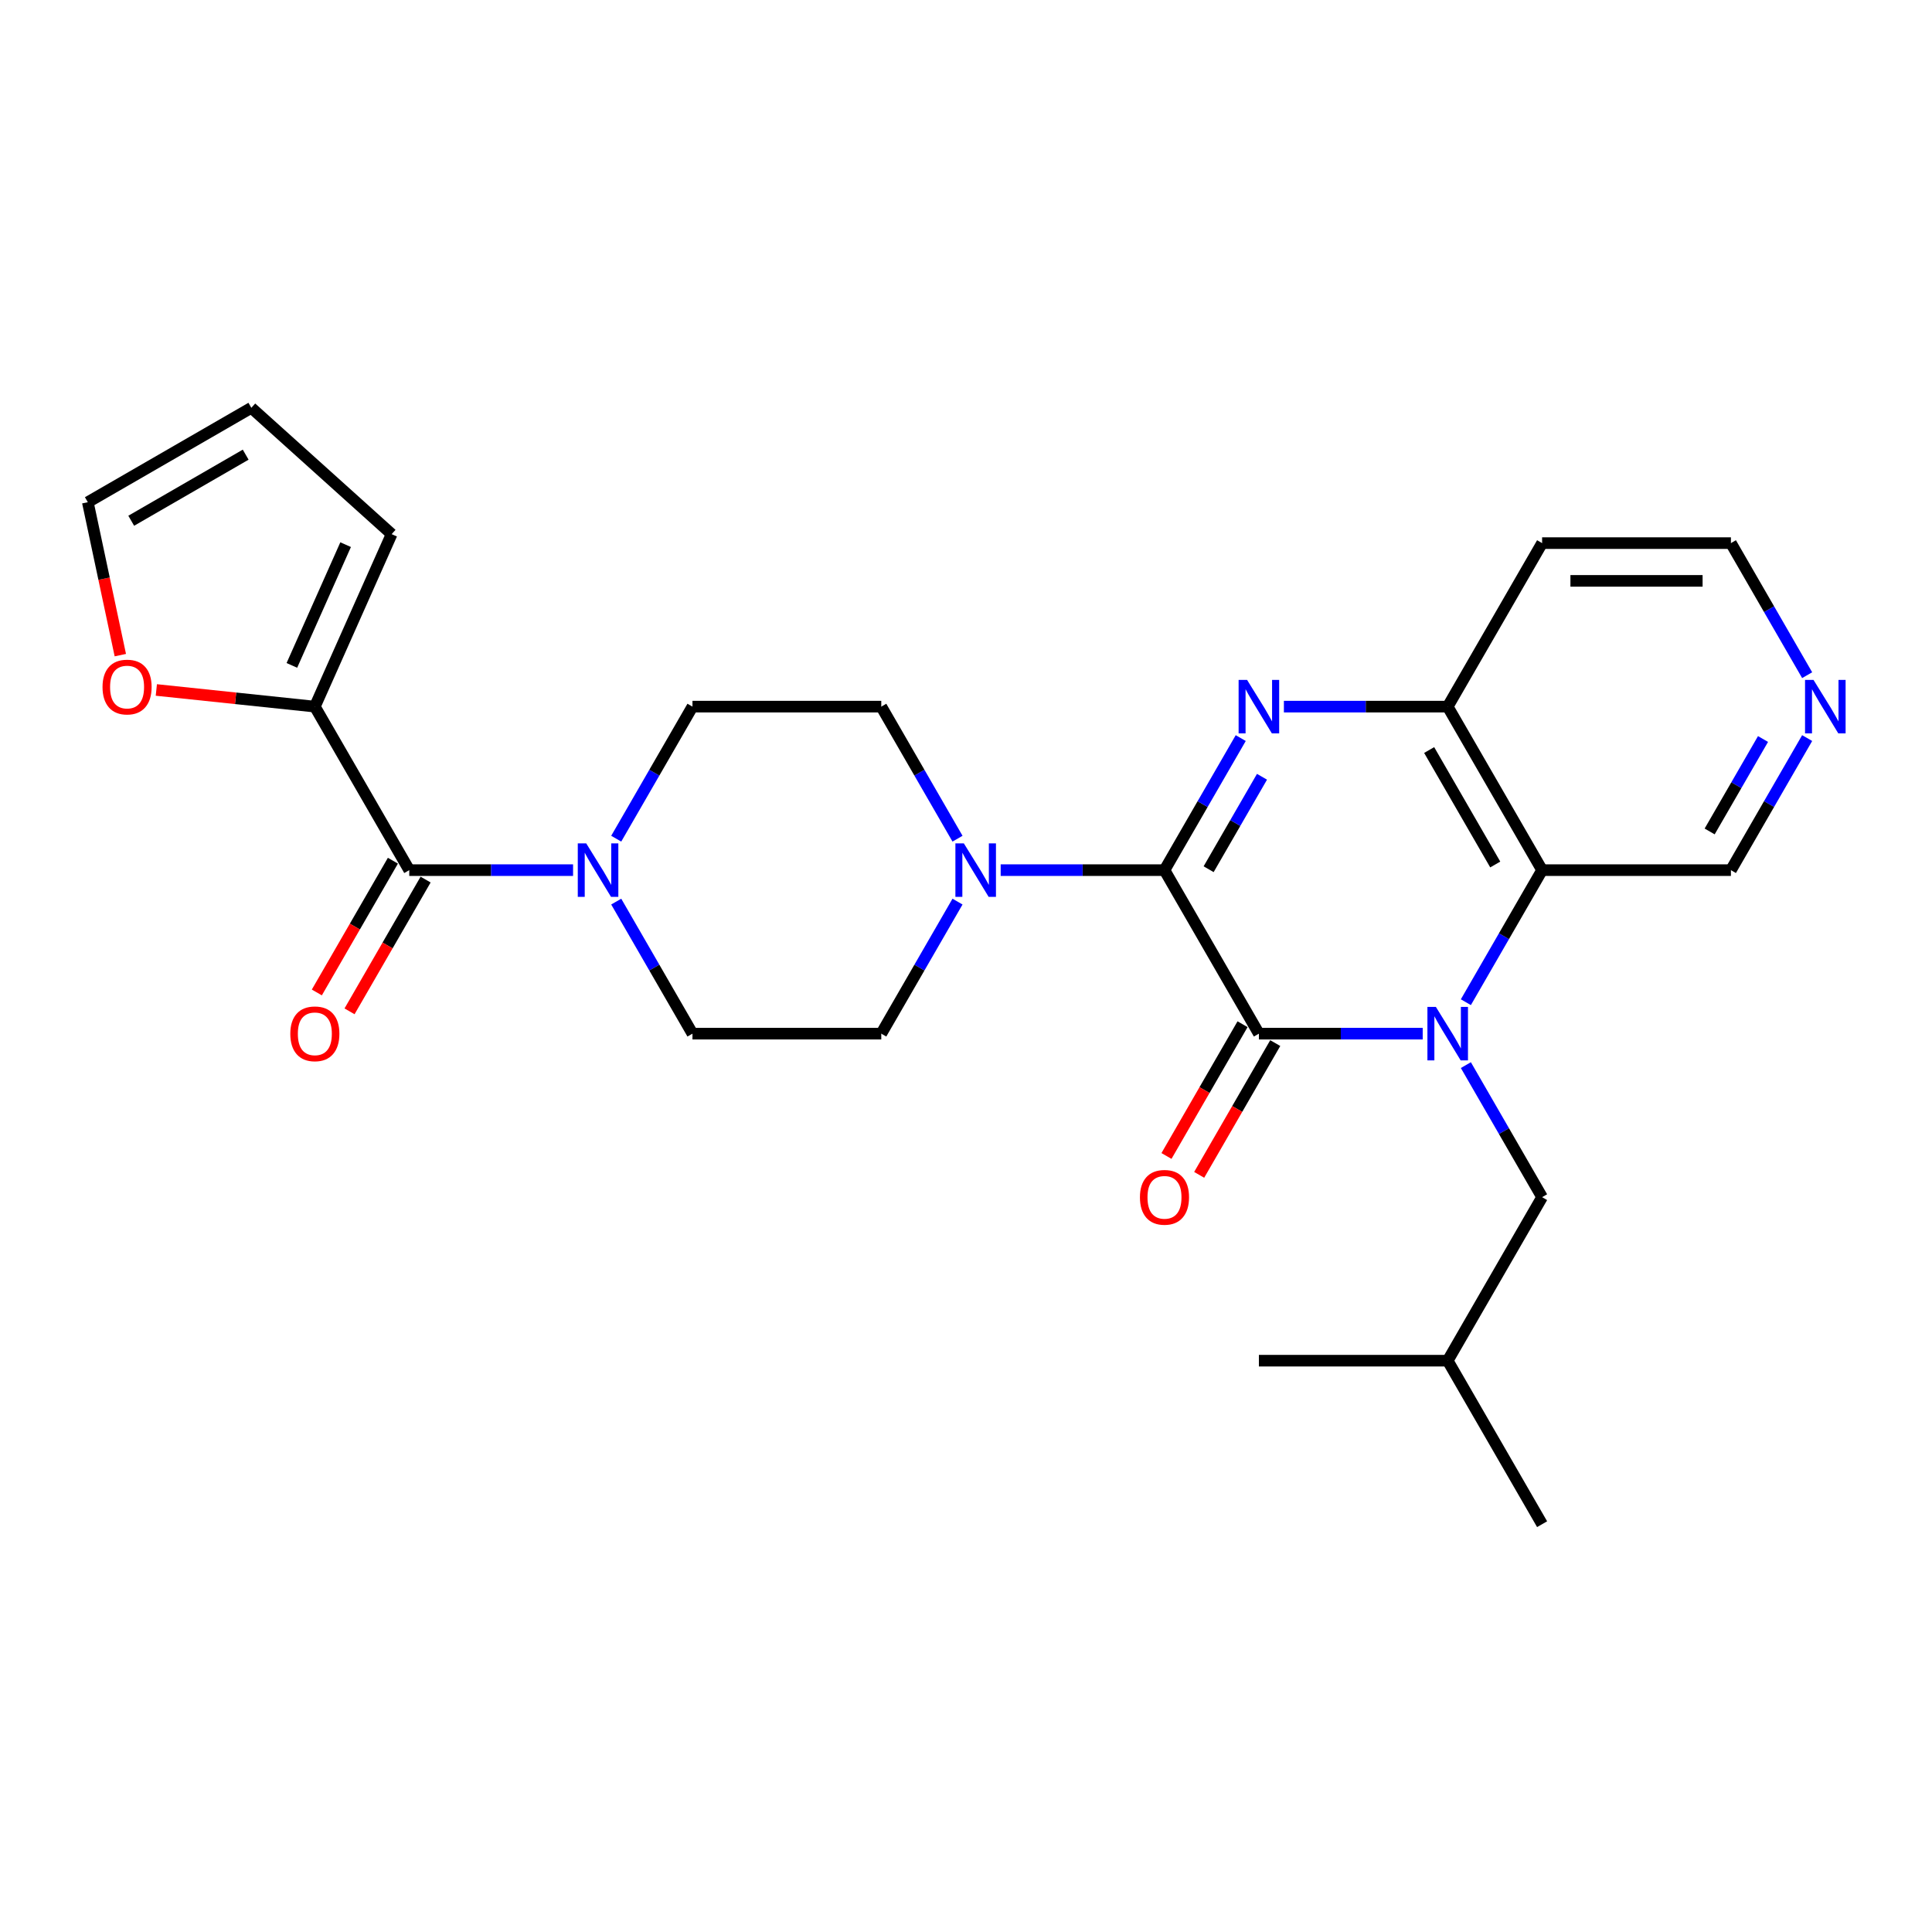<?xml version='1.0' encoding='iso-8859-1'?>
<svg version='1.1' baseProfile='full'
              xmlns='http://www.w3.org/2000/svg'
                      xmlns:rdkit='http://www.rdkit.org/xml'
                      xmlns:xlink='http://www.w3.org/1999/xlink'
                  xml:space='preserve'
width='1000px' height='1000px' viewBox='0 0 1000 1000'>
<!-- END OF HEADER -->
<rect style='opacity:1.0;fill:#FFFFFF;stroke:none' width='1000' height='1000' x='0' y='0'> </rect>
<path class='bond-1' d='M 736.389,535.018 L 693.995,535.018' style='fill:none;fill-rule:evenodd;stroke:#0000FF;stroke-width:6px;stroke-linecap:butt;stroke-linejoin:miter;stroke-opacity:1' />
<path class='bond-1' d='M 693.995,535.018 L 651.601,535.018' style='fill:none;fill-rule:evenodd;stroke:#000000;stroke-width:6px;stroke-linecap:butt;stroke-linejoin:miter;stroke-opacity:1' />
<path class='bond-3' d='M 758.729,518.737 L 778.46,484.56' style='fill:none;fill-rule:evenodd;stroke:#0000FF;stroke-width:6px;stroke-linecap:butt;stroke-linejoin:miter;stroke-opacity:1' />
<path class='bond-3' d='M 778.46,484.56 L 798.192,450.384' style='fill:none;fill-rule:evenodd;stroke:#000000;stroke-width:6px;stroke-linecap:butt;stroke-linejoin:miter;stroke-opacity:1' />
<path class='bond-9' d='M 758.729,551.3 L 778.46,585.476' style='fill:none;fill-rule:evenodd;stroke:#0000FF;stroke-width:6px;stroke-linecap:butt;stroke-linejoin:miter;stroke-opacity:1' />
<path class='bond-9' d='M 778.46,585.476 L 798.192,619.652' style='fill:none;fill-rule:evenodd;stroke:#000000;stroke-width:6px;stroke-linecap:butt;stroke-linejoin:miter;stroke-opacity:1' />
<path class='bond-0' d='M 602.738,450.384 L 651.601,535.018' style='fill:none;fill-rule:evenodd;stroke:#000000;stroke-width:6px;stroke-linecap:butt;stroke-linejoin:miter;stroke-opacity:1' />
<path class='bond-2' d='M 602.738,450.384 L 622.469,416.207' style='fill:none;fill-rule:evenodd;stroke:#000000;stroke-width:6px;stroke-linecap:butt;stroke-linejoin:miter;stroke-opacity:1' />
<path class='bond-2' d='M 622.469,416.207 L 642.201,382.031' style='fill:none;fill-rule:evenodd;stroke:#0000FF;stroke-width:6px;stroke-linecap:butt;stroke-linejoin:miter;stroke-opacity:1' />
<path class='bond-2' d='M 625.584,449.904 L 639.396,425.98' style='fill:none;fill-rule:evenodd;stroke:#000000;stroke-width:6px;stroke-linecap:butt;stroke-linejoin:miter;stroke-opacity:1' />
<path class='bond-2' d='M 639.396,425.98 L 653.209,402.057' style='fill:none;fill-rule:evenodd;stroke:#0000FF;stroke-width:6px;stroke-linecap:butt;stroke-linejoin:miter;stroke-opacity:1' />
<path class='bond-4' d='M 602.738,450.384 L 560.344,450.384' style='fill:none;fill-rule:evenodd;stroke:#000000;stroke-width:6px;stroke-linecap:butt;stroke-linejoin:miter;stroke-opacity:1' />
<path class='bond-4' d='M 560.344,450.384 L 517.949,450.384' style='fill:none;fill-rule:evenodd;stroke:#0000FF;stroke-width:6px;stroke-linecap:butt;stroke-linejoin:miter;stroke-opacity:1' />
<path class='bond-10' d='M 643.138,530.132 L 623.451,564.23' style='fill:none;fill-rule:evenodd;stroke:#000000;stroke-width:6px;stroke-linecap:butt;stroke-linejoin:miter;stroke-opacity:1' />
<path class='bond-10' d='M 623.451,564.23 L 603.765,598.328' style='fill:none;fill-rule:evenodd;stroke:#FF0000;stroke-width:6px;stroke-linecap:butt;stroke-linejoin:miter;stroke-opacity:1' />
<path class='bond-10' d='M 660.065,539.905 L 640.378,574.003' style='fill:none;fill-rule:evenodd;stroke:#000000;stroke-width:6px;stroke-linecap:butt;stroke-linejoin:miter;stroke-opacity:1' />
<path class='bond-10' d='M 640.378,574.003 L 620.691,608.101' style='fill:none;fill-rule:evenodd;stroke:#FF0000;stroke-width:6px;stroke-linecap:butt;stroke-linejoin:miter;stroke-opacity:1' />
<path class='bond-27' d='M 664.54,365.75 L 706.934,365.75' style='fill:none;fill-rule:evenodd;stroke:#0000FF;stroke-width:6px;stroke-linecap:butt;stroke-linejoin:miter;stroke-opacity:1' />
<path class='bond-27' d='M 706.934,365.75 L 749.328,365.75' style='fill:none;fill-rule:evenodd;stroke:#000000;stroke-width:6px;stroke-linecap:butt;stroke-linejoin:miter;stroke-opacity:1' />
<path class='bond-5' d='M 798.192,450.384 L 749.328,365.75' style='fill:none;fill-rule:evenodd;stroke:#000000;stroke-width:6px;stroke-linecap:butt;stroke-linejoin:miter;stroke-opacity:1' />
<path class='bond-5' d='M 773.936,447.461 L 739.731,388.217' style='fill:none;fill-rule:evenodd;stroke:#000000;stroke-width:6px;stroke-linecap:butt;stroke-linejoin:miter;stroke-opacity:1' />
<path class='bond-22' d='M 798.192,450.384 L 895.919,450.384' style='fill:none;fill-rule:evenodd;stroke:#000000;stroke-width:6px;stroke-linecap:butt;stroke-linejoin:miter;stroke-opacity:1' />
<path class='bond-12' d='M 495.61,434.103 L 475.879,399.926' style='fill:none;fill-rule:evenodd;stroke:#0000FF;stroke-width:6px;stroke-linecap:butt;stroke-linejoin:miter;stroke-opacity:1' />
<path class='bond-12' d='M 475.879,399.926 L 456.147,365.75' style='fill:none;fill-rule:evenodd;stroke:#000000;stroke-width:6px;stroke-linecap:butt;stroke-linejoin:miter;stroke-opacity:1' />
<path class='bond-13' d='M 495.61,466.665 L 475.879,500.842' style='fill:none;fill-rule:evenodd;stroke:#0000FF;stroke-width:6px;stroke-linecap:butt;stroke-linejoin:miter;stroke-opacity:1' />
<path class='bond-13' d='M 475.879,500.842 L 456.147,535.018' style='fill:none;fill-rule:evenodd;stroke:#000000;stroke-width:6px;stroke-linecap:butt;stroke-linejoin:miter;stroke-opacity:1' />
<path class='bond-21' d='M 749.328,365.75 L 798.192,281.115' style='fill:none;fill-rule:evenodd;stroke:#000000;stroke-width:6px;stroke-linecap:butt;stroke-linejoin:miter;stroke-opacity:1' />
<path class='bond-6' d='M 211.829,450.384 L 254.223,450.384' style='fill:none;fill-rule:evenodd;stroke:#000000;stroke-width:6px;stroke-linecap:butt;stroke-linejoin:miter;stroke-opacity:1' />
<path class='bond-6' d='M 254.223,450.384 L 296.617,450.384' style='fill:none;fill-rule:evenodd;stroke:#0000FF;stroke-width:6px;stroke-linecap:butt;stroke-linejoin:miter;stroke-opacity:1' />
<path class='bond-8' d='M 211.829,450.384 L 162.965,365.75' style='fill:none;fill-rule:evenodd;stroke:#000000;stroke-width:6px;stroke-linecap:butt;stroke-linejoin:miter;stroke-opacity:1' />
<path class='bond-16' d='M 203.365,445.498 L 183.679,479.596' style='fill:none;fill-rule:evenodd;stroke:#000000;stroke-width:6px;stroke-linecap:butt;stroke-linejoin:miter;stroke-opacity:1' />
<path class='bond-16' d='M 183.679,479.596 L 163.992,513.694' style='fill:none;fill-rule:evenodd;stroke:#FF0000;stroke-width:6px;stroke-linecap:butt;stroke-linejoin:miter;stroke-opacity:1' />
<path class='bond-16' d='M 220.292,455.27 L 200.605,489.369' style='fill:none;fill-rule:evenodd;stroke:#000000;stroke-width:6px;stroke-linecap:butt;stroke-linejoin:miter;stroke-opacity:1' />
<path class='bond-16' d='M 200.605,489.369 L 180.919,523.467' style='fill:none;fill-rule:evenodd;stroke:#FF0000;stroke-width:6px;stroke-linecap:butt;stroke-linejoin:miter;stroke-opacity:1' />
<path class='bond-7' d='M 318.956,466.665 L 338.688,500.842' style='fill:none;fill-rule:evenodd;stroke:#0000FF;stroke-width:6px;stroke-linecap:butt;stroke-linejoin:miter;stroke-opacity:1' />
<path class='bond-7' d='M 338.688,500.842 L 358.42,535.018' style='fill:none;fill-rule:evenodd;stroke:#000000;stroke-width:6px;stroke-linecap:butt;stroke-linejoin:miter;stroke-opacity:1' />
<path class='bond-29' d='M 318.956,434.103 L 338.688,399.926' style='fill:none;fill-rule:evenodd;stroke:#0000FF;stroke-width:6px;stroke-linecap:butt;stroke-linejoin:miter;stroke-opacity:1' />
<path class='bond-29' d='M 338.688,399.926 L 358.42,365.75' style='fill:none;fill-rule:evenodd;stroke:#000000;stroke-width:6px;stroke-linecap:butt;stroke-linejoin:miter;stroke-opacity:1' />
<path class='bond-11' d='M 162.965,365.75 L 121.943,361.438' style='fill:none;fill-rule:evenodd;stroke:#000000;stroke-width:6px;stroke-linecap:butt;stroke-linejoin:miter;stroke-opacity:1' />
<path class='bond-11' d='M 121.943,361.438 L 80.921,357.126' style='fill:none;fill-rule:evenodd;stroke:#FF0000;stroke-width:6px;stroke-linecap:butt;stroke-linejoin:miter;stroke-opacity:1' />
<path class='bond-17' d='M 162.965,365.75 L 202.714,276.471' style='fill:none;fill-rule:evenodd;stroke:#000000;stroke-width:6px;stroke-linecap:butt;stroke-linejoin:miter;stroke-opacity:1' />
<path class='bond-17' d='M 151.072,344.408 L 178.896,281.913' style='fill:none;fill-rule:evenodd;stroke:#000000;stroke-width:6px;stroke-linecap:butt;stroke-linejoin:miter;stroke-opacity:1' />
<path class='bond-24' d='M 798.192,619.652 L 749.328,704.287' style='fill:none;fill-rule:evenodd;stroke:#000000;stroke-width:6px;stroke-linecap:butt;stroke-linejoin:miter;stroke-opacity:1' />
<path class='bond-19' d='M 62.279,339.097 L 53.867,299.52' style='fill:none;fill-rule:evenodd;stroke:#FF0000;stroke-width:6px;stroke-linecap:butt;stroke-linejoin:miter;stroke-opacity:1' />
<path class='bond-19' d='M 53.867,299.52 L 45.455,259.943' style='fill:none;fill-rule:evenodd;stroke:#000000;stroke-width:6px;stroke-linecap:butt;stroke-linejoin:miter;stroke-opacity:1' />
<path class='bond-15' d='M 456.147,365.75 L 358.42,365.75' style='fill:none;fill-rule:evenodd;stroke:#000000;stroke-width:6px;stroke-linecap:butt;stroke-linejoin:miter;stroke-opacity:1' />
<path class='bond-14' d='M 456.147,535.018 L 358.42,535.018' style='fill:none;fill-rule:evenodd;stroke:#000000;stroke-width:6px;stroke-linecap:butt;stroke-linejoin:miter;stroke-opacity:1' />
<path class='bond-20' d='M 202.714,276.471 L 130.089,211.079' style='fill:none;fill-rule:evenodd;stroke:#000000;stroke-width:6px;stroke-linecap:butt;stroke-linejoin:miter;stroke-opacity:1' />
<path class='bond-18' d='M 935.383,382.031 L 915.651,416.207' style='fill:none;fill-rule:evenodd;stroke:#0000FF;stroke-width:6px;stroke-linecap:butt;stroke-linejoin:miter;stroke-opacity:1' />
<path class='bond-18' d='M 915.651,416.207 L 895.919,450.384' style='fill:none;fill-rule:evenodd;stroke:#000000;stroke-width:6px;stroke-linecap:butt;stroke-linejoin:miter;stroke-opacity:1' />
<path class='bond-18' d='M 912.536,382.511 L 898.724,406.435' style='fill:none;fill-rule:evenodd;stroke:#0000FF;stroke-width:6px;stroke-linecap:butt;stroke-linejoin:miter;stroke-opacity:1' />
<path class='bond-18' d='M 898.724,406.435 L 884.912,430.358' style='fill:none;fill-rule:evenodd;stroke:#000000;stroke-width:6px;stroke-linecap:butt;stroke-linejoin:miter;stroke-opacity:1' />
<path class='bond-28' d='M 935.383,349.468 L 915.651,315.292' style='fill:none;fill-rule:evenodd;stroke:#0000FF;stroke-width:6px;stroke-linecap:butt;stroke-linejoin:miter;stroke-opacity:1' />
<path class='bond-28' d='M 915.651,315.292 L 895.919,281.115' style='fill:none;fill-rule:evenodd;stroke:#000000;stroke-width:6px;stroke-linecap:butt;stroke-linejoin:miter;stroke-opacity:1' />
<path class='bond-30' d='M 45.455,259.943 L 130.089,211.079' style='fill:none;fill-rule:evenodd;stroke:#000000;stroke-width:6px;stroke-linecap:butt;stroke-linejoin:miter;stroke-opacity:1' />
<path class='bond-30' d='M 67.922,269.54 L 127.166,235.335' style='fill:none;fill-rule:evenodd;stroke:#000000;stroke-width:6px;stroke-linecap:butt;stroke-linejoin:miter;stroke-opacity:1' />
<path class='bond-23' d='M 798.192,281.115 L 895.919,281.115' style='fill:none;fill-rule:evenodd;stroke:#000000;stroke-width:6px;stroke-linecap:butt;stroke-linejoin:miter;stroke-opacity:1' />
<path class='bond-23' d='M 812.851,300.661 L 881.26,300.661' style='fill:none;fill-rule:evenodd;stroke:#000000;stroke-width:6px;stroke-linecap:butt;stroke-linejoin:miter;stroke-opacity:1' />
<path class='bond-25' d='M 749.328,704.287 L 798.192,788.921' style='fill:none;fill-rule:evenodd;stroke:#000000;stroke-width:6px;stroke-linecap:butt;stroke-linejoin:miter;stroke-opacity:1' />
<path class='bond-26' d='M 749.328,704.287 L 651.601,704.287' style='fill:none;fill-rule:evenodd;stroke:#000000;stroke-width:6px;stroke-linecap:butt;stroke-linejoin:miter;stroke-opacity:1' />
<path  class='atom-0' d='M 743.211 521.18
L 752.28 535.839
Q 753.179 537.285, 754.625 539.905
Q 756.072 542.524, 756.15 542.68
L 756.15 521.18
L 759.824 521.18
L 759.824 548.856
L 756.033 548.856
L 746.299 532.829
Q 745.165 530.953, 743.953 528.803
Q 742.781 526.653, 742.429 525.988
L 742.429 548.856
L 738.833 548.856
L 738.833 521.18
L 743.211 521.18
' fill='#0000FF'/>
<path  class='atom-3' d='M 645.484 351.911
L 654.553 366.571
Q 655.452 368.017, 656.898 370.636
Q 658.344 373.255, 658.423 373.411
L 658.423 351.911
L 662.097 351.911
L 662.097 379.588
L 658.305 379.588
L 648.572 363.561
Q 647.438 361.684, 646.226 359.534
Q 645.054 357.384, 644.702 356.72
L 644.702 379.588
L 641.105 379.588
L 641.105 351.911
L 645.484 351.911
' fill='#0000FF'/>
<path  class='atom-5' d='M 498.893 436.546
L 507.962 451.205
Q 508.861 452.651, 510.307 455.27
Q 511.754 457.889, 511.832 458.046
L 511.832 436.546
L 515.506 436.546
L 515.506 464.222
L 511.714 464.222
L 501.981 448.195
Q 500.847 446.318, 499.635 444.168
Q 498.463 442.018, 498.111 441.354
L 498.111 464.222
L 494.514 464.222
L 494.514 436.546
L 498.893 436.546
' fill='#0000FF'/>
<path  class='atom-8' d='M 303.438 436.546
L 312.507 451.205
Q 313.406 452.651, 314.853 455.27
Q 316.299 457.889, 316.377 458.046
L 316.377 436.546
L 320.052 436.546
L 320.052 464.222
L 316.26 464.222
L 306.526 448.195
Q 305.393 446.318, 304.181 444.168
Q 303.008 442.018, 302.656 441.354
L 302.656 464.222
L 299.06 464.222
L 299.06 436.546
L 303.438 436.546
' fill='#0000FF'/>
<path  class='atom-11' d='M 590.033 619.731
Q 590.033 613.085, 593.317 609.372
Q 596.6 605.658, 602.738 605.658
Q 608.875 605.658, 612.159 609.372
Q 615.442 613.085, 615.442 619.731
Q 615.442 626.454, 612.119 630.285
Q 608.797 634.077, 602.738 634.077
Q 596.639 634.077, 593.317 630.285
Q 590.033 626.493, 590.033 619.731
M 602.738 630.95
Q 606.959 630.95, 609.227 628.135
Q 611.533 625.282, 611.533 619.731
Q 611.533 614.297, 609.227 611.561
Q 606.959 608.785, 602.738 608.785
Q 598.516 608.785, 596.209 611.522
Q 593.942 614.258, 593.942 619.731
Q 593.942 625.321, 596.209 628.135
Q 598.516 630.95, 602.738 630.95
' fill='#FF0000'/>
<path  class='atom-12' d='M 53.069 355.613
Q 53.069 348.967, 56.352 345.253
Q 59.636 341.54, 65.773 341.54
Q 71.91 341.54, 75.194 345.253
Q 78.478 348.967, 78.478 355.613
Q 78.478 362.336, 75.155 366.167
Q 71.832 369.959, 65.773 369.959
Q 59.675 369.959, 56.352 366.167
Q 53.069 362.375, 53.069 355.613
M 65.773 366.832
Q 69.995 366.832, 72.262 364.017
Q 74.569 361.163, 74.569 355.613
Q 74.569 350.179, 72.262 347.443
Q 69.995 344.667, 65.773 344.667
Q 61.551 344.667, 59.245 347.403
Q 56.978 350.14, 56.978 355.613
Q 56.978 361.203, 59.245 364.017
Q 61.551 366.832, 65.773 366.832
' fill='#FF0000'/>
<path  class='atom-17' d='M 150.261 535.096
Q 150.261 528.451, 153.544 524.737
Q 156.828 521.024, 162.965 521.024
Q 169.102 521.024, 172.386 524.737
Q 175.67 528.451, 175.67 535.096
Q 175.67 541.82, 172.347 545.651
Q 169.024 549.443, 162.965 549.443
Q 156.867 549.443, 153.544 545.651
Q 150.261 541.859, 150.261 535.096
M 162.965 546.315
Q 167.187 546.315, 169.454 543.501
Q 171.761 540.647, 171.761 535.096
Q 171.761 529.663, 169.454 526.926
Q 167.187 524.151, 162.965 524.151
Q 158.743 524.151, 156.437 526.887
Q 154.17 529.624, 154.17 535.096
Q 154.17 540.686, 156.437 543.501
Q 158.743 546.315, 162.965 546.315
' fill='#FF0000'/>
<path  class='atom-19' d='M 938.665 351.911
L 947.734 366.571
Q 948.633 368.017, 950.08 370.636
Q 951.526 373.255, 951.604 373.411
L 951.604 351.911
L 955.279 351.911
L 955.279 379.588
L 951.487 379.588
L 941.753 363.561
Q 940.62 361.684, 939.408 359.534
Q 938.235 357.384, 937.883 356.72
L 937.883 379.588
L 934.287 379.588
L 934.287 351.911
L 938.665 351.911
' fill='#0000FF'/>
</svg>
